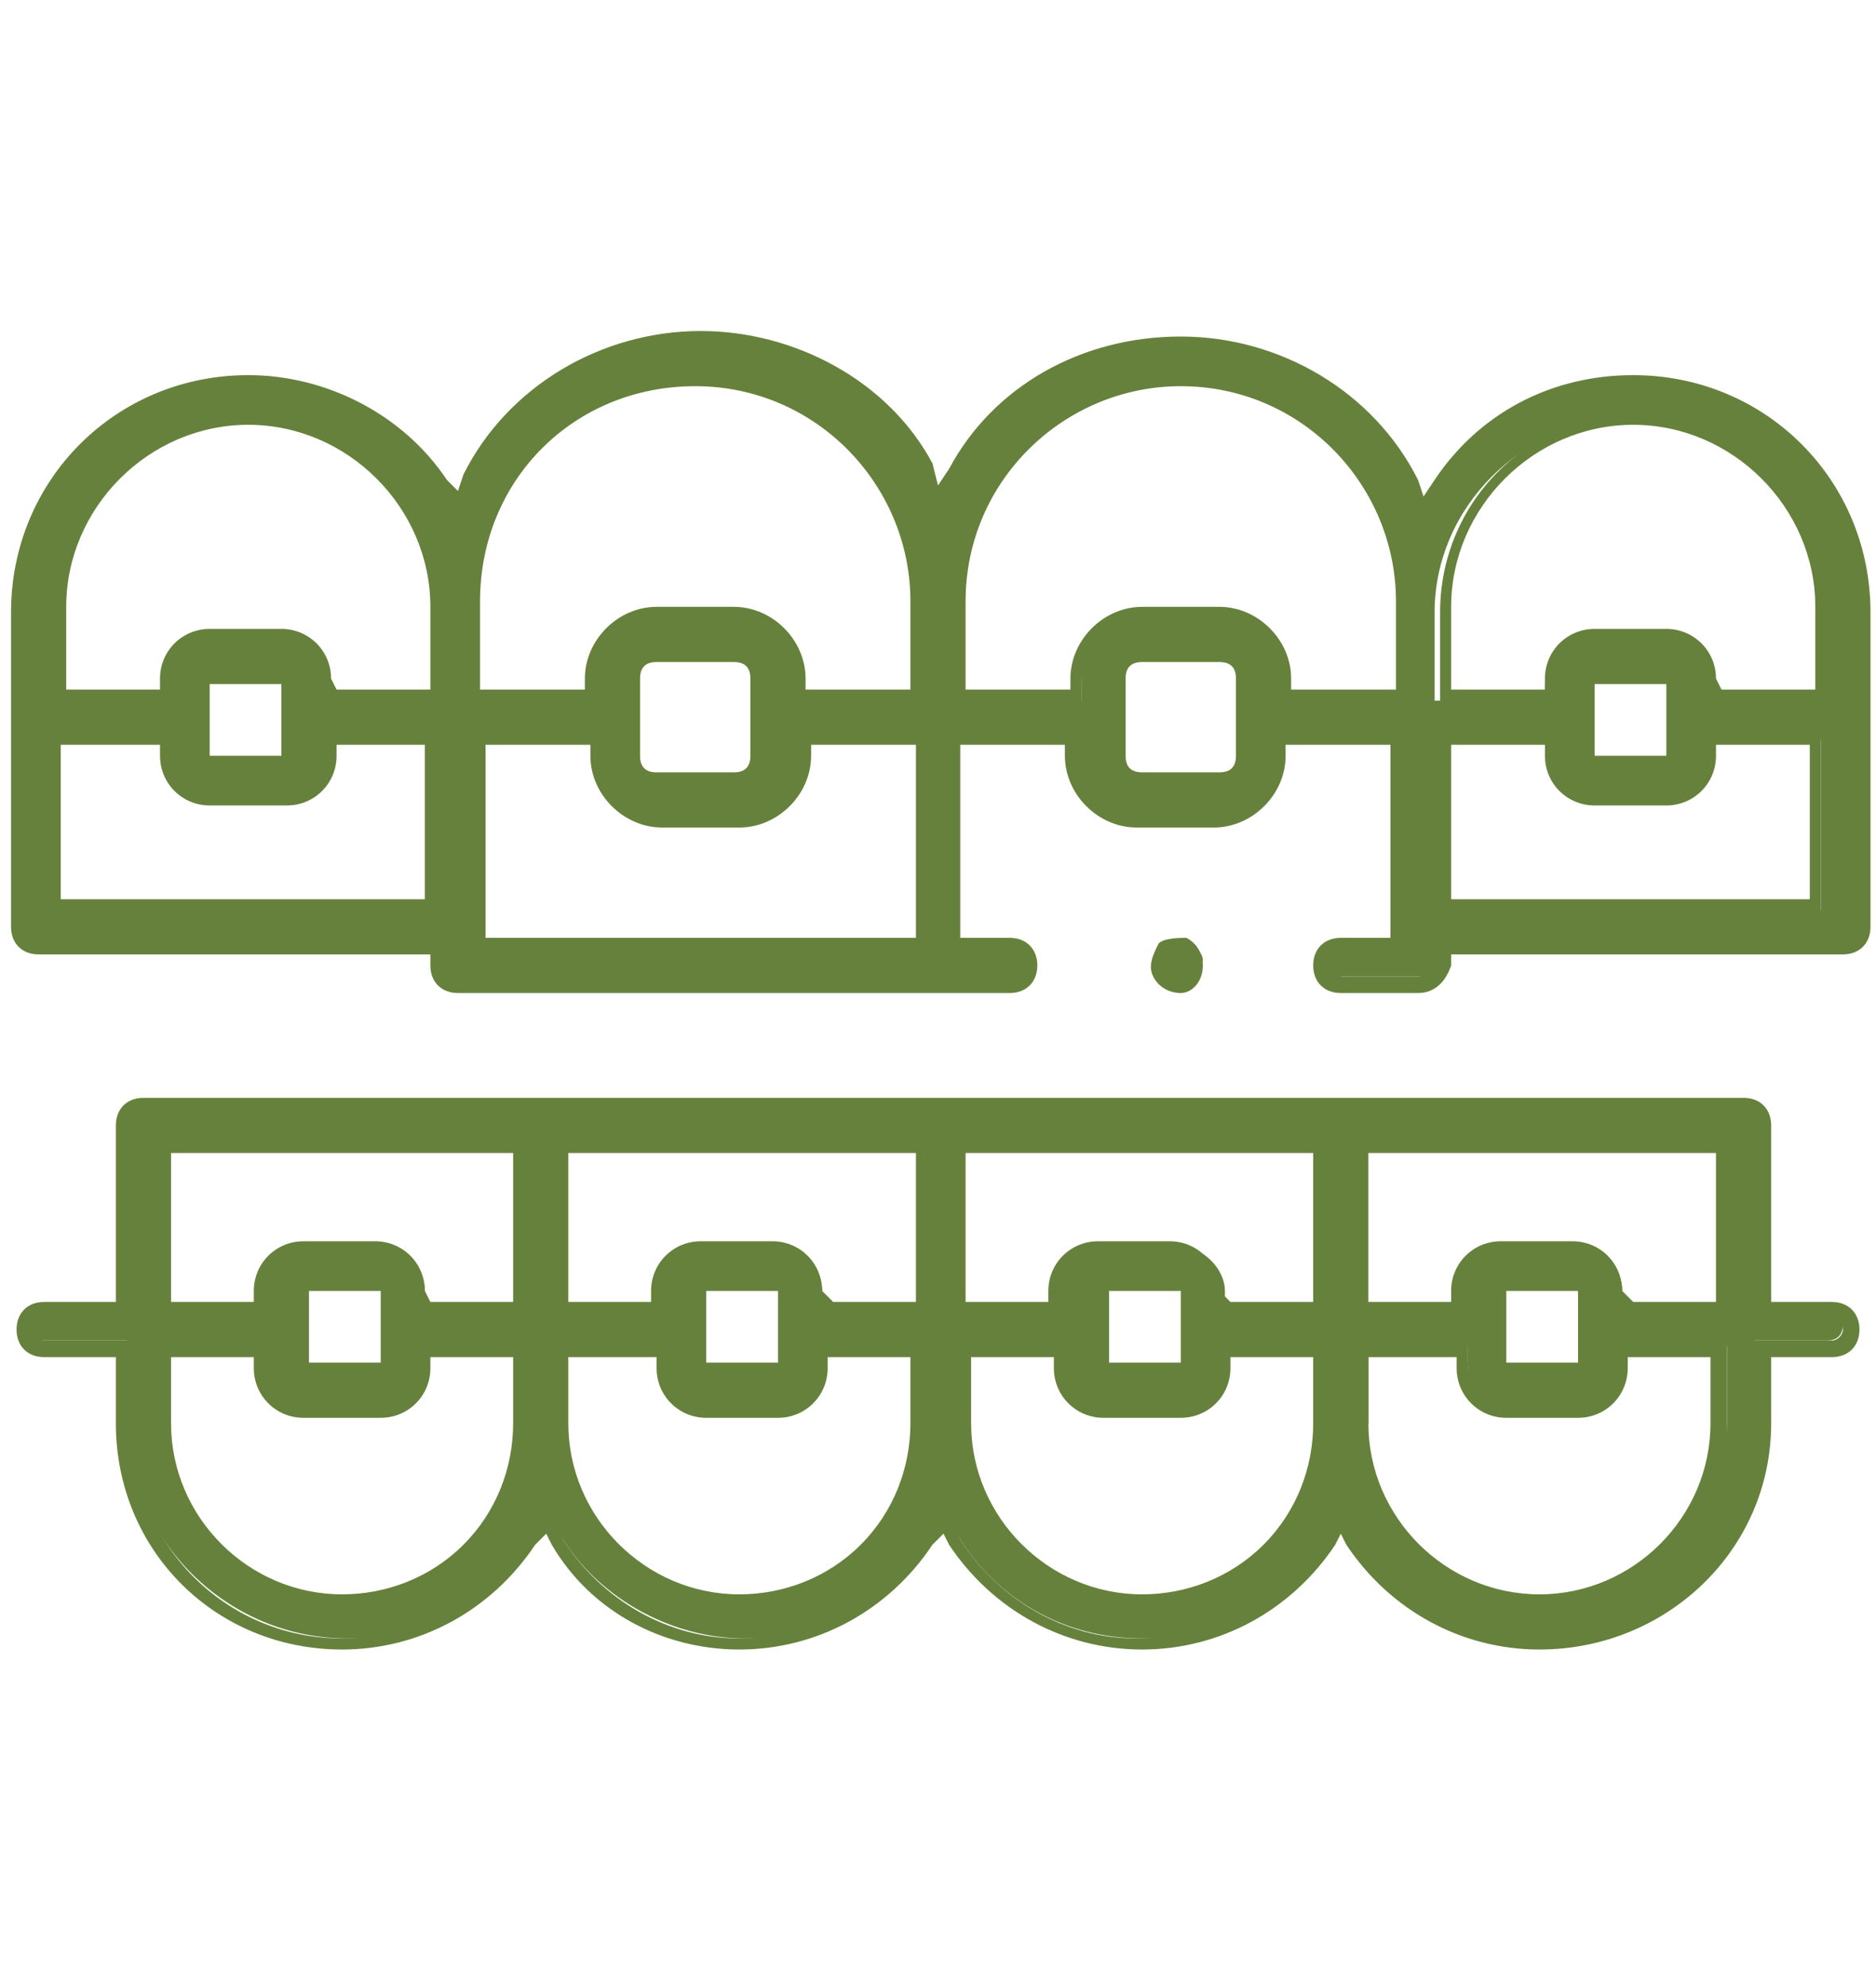 <?xml version="1.0" encoding="UTF-8"?>
<!-- Generator: Adobe Illustrator 25.2.3, SVG Export Plug-In . SVG Version: 6.00 Build 0)  -->
<svg xmlns="http://www.w3.org/2000/svg" xmlns:xlink="http://www.w3.org/1999/xlink" version="1.1" id="Layer_1" x="0px" y="0px" viewBox="0 0 34 36" style="enable-background:new 0 0 34 36;" xml:space="preserve">
<style type="text/css">
	.st0{fill:#66813C;}
</style>
<g>
	<g>
		<path class="st0" d="M24.3,17.8c-0.2,0-0.3-0.1-0.3-0.3s0.1-0.3,0.3-0.3h1.1v-3.8h-2.2v0.4c0,0.6-0.5,1.1-1.1,1.1h-1.4    c-0.6,0-1.1-0.5-1.1-1.1v-0.4h-2.2v3.8h1c0.2,0,0.3,0.1,0.3,0.3s-0.1,0.3-0.3,0.3H8.3c-0.2,0-0.3-0.1-0.3-0.3v-0.4H0.7    c-0.2,0-0.3-0.1-0.3-0.3v-5.7c0-2.3,1.9-4.1,4.1-4.1c1.4,0,2.7,0.7,3.4,1.8l0.3,0.5l0.3-0.5c0.8-1.6,2.4-2.5,4.2-2.5    c1.7,0,3.2,0.9,4.1,2.4L17,9.1l0.3-0.5c0.8-1.5,2.4-2.4,4.1-2.4c1.8,0,3.3,1,4.2,2.5l0.3,0.5l0.3-0.5c0.8-1.2,2.1-1.8,3.4-1.8    c2.3,0,4.1,1.9,4.1,4.1v5.7c0,0.2-0.1,0.3-0.3,0.3h-7.3v0.4c0,0.2-0.1,0.3-0.3,0.3H24.3z M8.6,17.2h8.1v-3.8h-2.2v0.4    c0,0.6-0.5,1.1-1.1,1.1h-1.4c-0.6,0-1.1-0.5-1.1-1.1v-0.4H8.6V17.2z M26.1,16.5H33v-3.1h-2l0,0.3c0,0.4-0.4,0.8-0.8,0.8h-1.3    c-0.4,0-0.8-0.4-0.8-0.8l0-0.3h-2V16.5z M1,16.5h6.9l0-3.1h-2l0,0.3c0,0.4-0.4,0.8-0.8,0.8H3.8c-0.4,0-0.8-0.4-0.8-0.8l0-0.3H1    V16.5z M20.7,11.9c-0.2,0-0.4,0.2-0.4,0.4v1.4c0,0.2,0.2,0.4,0.4,0.4h1.4c0.2,0,0.4-0.2,0.4-0.4v-1.4c0-0.2-0.2-0.4-0.4-0.4H20.7z     M11.9,11.9c-0.2,0-0.4,0.2-0.4,0.4v1.4c0,0.2,0.2,0.4,0.4,0.4h1.4c0.2,0,0.4-0.2,0.4-0.4v-1.4c0-0.2-0.2-0.4-0.4-0.4H11.9z     M28.8,13.8h1.6v-1.6h-1.6V13.8z M3.7,13.8h1.6v-1.6H3.7V13.8z M30.2,11.6c0.4,0,0.8,0.4,0.8,0.8l0,0.3h2v-1.6    c0-1.9-1.6-3.5-3.5-3.5s-3.5,1.6-3.5,3.5v1.6h2l0-0.3c0-0.4,0.4-0.8,0.8-0.8H30.2z M22.1,11.2c0.6,0,1.1,0.5,1.1,1.1v0.4h2.2    l0-1.8c0-2.2-1.8-4-4-4c-2.2,0-4,1.8-4,4v1.8h2.2v-0.4c0-0.6,0.5-1.1,1.1-1.1H22.1z M13.3,11.2c0.6,0,1.1,0.5,1.1,1.1v0.4h2.2    v-1.8c0-2.2-1.8-4-4-4c-2.2,0-4,1.8-4,4v1.8h2.2v-0.4c0-0.6,0.5-1.1,1.1-1.1H13.3z M5.1,11.6c0.4,0,0.8,0.4,0.8,0.8l0,0.3h2v-1.6    c0-1.9-1.6-3.5-3.5-3.5S1,9.2,1,11.1v1.6h2l0-0.3c0-0.4,0.4-0.8,0.8-0.8H5.1z"></path>
		<path class="st0" d="M25.7,18h-1.4c-0.3,0-0.5-0.2-0.5-0.5c0-0.3,0.2-0.5,0.5-0.5h0.9v-3.5h-1.9v0.2c0,0.7-0.6,1.3-1.3,1.3h-1.4    c-0.7,0-1.3-0.6-1.3-1.3v-0.2h-1.9V17h0.9c0.3,0,0.5,0.2,0.5,0.5c0,0.3-0.2,0.5-0.5,0.5H8.3c-0.3,0-0.5-0.2-0.5-0.5v-0.2H0.7    c-0.3,0-0.5-0.2-0.5-0.5v-5.7c0-2.4,1.9-4.3,4.3-4.3c1.4,0,2.8,0.7,3.6,1.9l0.2,0.2l0.1-0.3c0.8-1.6,2.5-2.6,4.3-2.6    c1.7,0,3.4,0.9,4.2,2.4L17,8.8l0.2-0.3C18,7,19.6,6.1,21.4,6.1c1.8,0,3.5,1,4.3,2.6l0.1,0.3L26,8.7c0.8-1.2,2.1-1.9,3.6-1.9    c2.4,0,4.3,1.9,4.3,4.3v5.7c0,0.3-0.2,0.5-0.5,0.5h-7.1v0.2C26.2,17.8,26,18,25.7,18z M24.3,17.3c-0.1,0-0.2,0.1-0.2,0.2    c0,0.1,0.1,0.2,0.2,0.2h1.4c0.1,0,0.2-0.1,0.2-0.2V17h7.4c0.1,0,0.2-0.1,0.2-0.2v-5.7c0-2.2-1.8-4-4-4c-1.3,0-2.6,0.7-3.3,1.8    l-0.5,0.7l-0.4-0.7c-0.8-1.5-2.3-2.4-4-2.4c-1.6,0-3.1,0.9-3.9,2.3L17,9.4l-0.4-0.7c-0.8-1.4-2.3-2.3-3.9-2.3    c-1.7,0-3.2,0.9-4,2.4L8.2,9.6L7.8,8.9C7,7.8,5.8,7.1,4.5,7.1c-2.2,0-4,1.8-4,4v5.7c0,0.1,0.1,0.2,0.2,0.2h7.4v0.5    c0,0.1,0.1,0.2,0.2,0.2h10.1c0.1,0,0.2-0.1,0.2-0.2c0-0.1-0.1-0.2-0.2-0.2h-1.2v-4.1h2.5v0.5c0,0.5,0.4,1,1,1h1.4c0.5,0,1-0.4,1-1    v-0.5h2.5v4.1H24.3z M16.8,17.3H8.4v-4.1H11v0.5c0,0.5,0.4,1,1,1h1.4c0.5,0,1-0.4,1-1v-0.5h2.5V17.3z M8.8,17h7.8v-3.5h-1.9v0.2    c0,0.7-0.6,1.3-1.3,1.3h-1.4c-0.7,0-1.3-0.6-1.3-1.3v-0.2H8.8V17z M33.2,16.6h-7.3v-3.4h2.3l0,0.5c0,0.3,0.3,0.6,0.6,0.6h1.3    c0.3,0,0.6-0.3,0.6-0.6l0-0.5h2.3V16.6z M26.2,16.3h6.6v-2.8h-1.7l0,0.2c0,0.5-0.4,0.9-0.9,0.9h-1.3c-0.5,0-0.9-0.4-0.9-0.9l0-0.2    h-1.7V16.3z M8.1,16.6H0.8v-3.4h2.3l0,0.5c0,0.3,0.3,0.6,0.6,0.6h1.3c0.3,0,0.6-0.3,0.6-0.6l0-0.5h2.3L8.1,16.6z M1.1,16.3h6.6    l0-2.8H6.1l0,0.2c0,0.5-0.4,0.9-0.9,0.9H3.8c-0.5,0-0.9-0.4-0.9-0.9l0-0.2H1.1V16.3z M22.1,14.4h-1.4c-0.3,0-0.6-0.3-0.6-0.6v-1.4    c0-0.3,0.3-0.6,0.6-0.6h1.4c0.3,0,0.6,0.3,0.6,0.6v1.4C22.7,14.1,22.4,14.4,22.1,14.4z M20.7,12c-0.2,0-0.3,0.1-0.3,0.3v1.4    c0,0.2,0.1,0.3,0.3,0.3h1.4c0.2,0,0.3-0.1,0.3-0.3v-1.4c0-0.2-0.1-0.3-0.3-0.3H20.7z M13.3,14.4h-1.4c-0.3,0-0.6-0.3-0.6-0.6v-1.4    c0-0.3,0.3-0.6,0.6-0.6h1.4c0.3,0,0.6,0.3,0.6,0.6v1.4C13.9,14.1,13.7,14.4,13.3,14.4z M11.9,12c-0.2,0-0.3,0.1-0.3,0.3v1.4    c0,0.2,0.1,0.3,0.3,0.3h1.4c0.2,0,0.3-0.1,0.3-0.3v-1.4c0-0.2-0.1-0.3-0.3-0.3H11.9z M30.5,14h-1.9v-1.9h1.9V14z M28.9,13.7h1.3    v-1.3h-1.3V13.7z M5.4,14H3.5v-1.9h1.9V14z M3.8,13.7h1.3v-1.3H3.8V13.7z M33.2,12.9h-2.3l0-0.5c0-0.3-0.3-0.6-0.6-0.6h-1.3    c-0.3,0-0.6,0.3-0.6,0.6l0,0.5h-2.3v-1.8c0-2,1.6-3.6,3.6-3.6s3.6,1.6,3.6,3.6V12.9z M31.2,12.5h1.7v-1.5c0-1.8-1.5-3.3-3.3-3.3    s-3.3,1.5-3.3,3.3v1.5h1.7l0-0.2c0-0.5,0.4-0.9,0.9-0.9h1.3c0.5,0,0.9,0.4,0.9,0.9L31.2,12.5z M25.6,12.9H23v-0.5c0-0.5-0.4-1-1-1    h-1.4c-0.5,0-1,0.4-1,1v0.5h-2.5v-1.9c0-2.3,1.9-4.2,4.2-4.2c2.3,0,4.2,1.9,4.2,4.2L25.6,12.9z M23.4,12.5h1.9l0-1.6    c0-2.1-1.7-3.9-3.9-3.9c-2.1,0-3.9,1.7-3.9,3.9v1.6h1.9v-0.2c0-0.7,0.6-1.3,1.3-1.3h1.4c0.7,0,1.3,0.6,1.3,1.3V12.5z M16.8,12.9    h-2.5v-0.5c0-0.5-0.4-1-1-1h-1.4c-0.5,0-1,0.4-1,1v0.5H8.4v-1.9c0-2.3,1.9-4.2,4.2-4.2s4.2,1.9,4.2,4.2V12.9z M14.6,12.5h1.9v-1.6    c0-2.1-1.7-3.9-3.9-3.9s-3.9,1.7-3.9,3.9v1.6h1.9v-0.2c0-0.7,0.6-1.3,1.3-1.3h1.4c0.7,0,1.3,0.6,1.3,1.3V12.5z M8.1,12.9H5.7    l0-0.5c0-0.3-0.3-0.6-0.6-0.6H3.8c-0.3,0-0.6,0.3-0.6,0.6l0,0.5H0.8v-1.8c0-2,1.6-3.6,3.6-3.6c2,0,3.6,1.6,3.6,3.6V12.9z     M6.1,12.5h1.7v-1.5c0-1.8-1.5-3.3-3.3-3.3c-1.8,0-3.3,1.5-3.3,3.3v1.5h1.7l0-0.2c0-0.5,0.4-0.9,0.9-0.9h1.3    c0.5,0,0.9,0.4,0.9,0.9L6.1,12.5z"></path>
	</g>
	<g>
		<path class="st0" d="M21.4,17.8c-0.1,0-0.3-0.1-0.3-0.2c0-0.1,0-0.3,0.1-0.4c0.1,0,0.1-0.1,0.2-0.1c0.1,0,0.1,0,0.2,0    c0.1,0.1,0.2,0.2,0.2,0.3C21.7,17.7,21.5,17.8,21.4,17.8z"></path>
		<path class="st0" d="M21.4,18c-0.2,0-0.4-0.1-0.5-0.3c-0.1-0.2,0-0.4,0.1-0.6c0.1-0.1,0.4-0.1,0.5-0.1c0.2,0.1,0.3,0.3,0.3,0.5    C21.8,17.8,21.6,18,21.4,18z M21.4,17.3c0,0-0.1,0-0.1,0c-0.1,0-0.1,0.1,0,0.2c0,0.1,0.1,0.1,0.2,0.1c0.1,0,0.2-0.1,0.2-0.1    C21.5,17.5,21.5,17.4,21.4,17.3C21.4,17.3,21.4,17.3,21.4,17.3z"></path>
	</g>
	<g>
		<path class="st0" d="M27.9,29.8c-1.4,0-2.6-0.7-3.3-1.8l-0.3-0.4L24,27.9c-0.7,1.2-2,1.8-3.3,1.8c-1.4,0-2.6-0.7-3.3-1.8l-0.3-0.4    l-0.3,0.4c-0.7,1.2-2,1.8-3.3,1.8s-2.6-0.7-3.3-1.8l-0.3-0.4l-0.3,0.4c-0.7,1.2-2,1.8-3.3,1.8c-2.2,0-4-1.8-4-4v-1.4H0.8    c-0.2,0-0.3-0.1-0.3-0.3s0.1-0.3,0.3-0.3h1.4v-3.4c0-0.2,0.1-0.3,0.3-0.3h29c0.2,0,0.3,0.1,0.3,0.3v3.4h1.3c0.2,0,0.3,0.1,0.3,0.3    s-0.1,0.3-0.3,0.3h-1.3v1.4C31.9,28,30.1,29.8,27.9,29.8z M24.7,25.8c0,1.8,1.5,3.3,3.3,3.3c1.8,0,3.3-1.5,3.3-3.3l0-1.4h-1.8    l0,0.3c0,0.4-0.4,0.8-0.8,0.8h-1.3c-0.4,0-0.8-0.4-0.8-0.8l0-0.3h-1.8V25.8z M17.4,25.8c0,1.8,1.5,3.3,3.3,3.3    c0.9,0,1.7-0.3,2.3-1c0.6-0.6,1-1.4,1-2.3v-1.4h-1.8l0,0.3c0,0.4-0.4,0.8-0.8,0.8H20c-0.4,0-0.8-0.4-0.8-0.8l0-0.3h-1.8V25.8z     M10.1,25.8c0,1.8,1.5,3.3,3.3,3.3c0.9,0,1.7-0.3,2.3-1c0.6-0.6,1-1.4,1-2.3v-1.4h-1.8l0,0.3c0,0.4-0.4,0.8-0.8,0.8h-1.3    c-0.4,0-0.8-0.4-0.8-0.8l0-0.3h-1.8V25.8z M2.9,25.8c0,1.8,1.5,3.3,3.3,3.3c0.9,0,1.7-0.3,2.3-1c0.6-0.6,1-1.4,1-2.3v-1.4H7.6    l0,0.3c0,0.4-0.4,0.8-0.8,0.8H5.5c-0.4,0-0.8-0.4-0.8-0.8l0-0.3H2.9V25.8z M27.2,24.9h1.6v-1.6h-1.6V24.9z M19.9,24.9h1.6v-1.6    h-1.6V24.9z M12.7,24.9h1.6v-1.6h-1.6V24.9z M5.4,24.9H7v-1.6H5.4V24.9z M28.6,22.6c0.4,0,0.8,0.4,0.8,0.8l0,0.3h1.8v-3.1h-6.6    v3.1h1.8l0-0.3c0-0.4,0.4-0.8,0.8-0.8H28.6z M21.4,22.6c0.4,0,0.8,0.4,0.8,0.8l0,0.3H24v-3.1h-6.6v3.1h1.8l0-0.3    c0-0.4,0.4-0.8,0.8-0.8H21.4z M14.1,22.6c0.4,0,0.8,0.4,0.8,0.8l0,0.3h1.8l0-3.1h-6.6v3.1H12l0-0.3c0-0.4,0.4-0.8,0.8-0.8H14.1z     M6.9,22.6c0.4,0,0.8,0.4,0.8,0.8l0,0.3h1.8v-3.1H2.9v3.1h1.8l0-0.3c0-0.4,0.4-0.8,0.8-0.8H6.9z"></path>
		<path class="st0" d="M27.9,29.9c-1.4,0-2.7-0.7-3.5-1.9l-0.1-0.2L24.2,28c-0.8,1.2-2.1,1.9-3.5,1.9S18,29.2,17.2,28l-0.1-0.2    L16.9,28c-0.8,1.2-2.1,1.9-3.5,1.9S10.7,29.2,10,28l-0.1-0.2L9.7,28c-0.8,1.2-2.1,1.9-3.5,1.9c-2.3,0-4.1-1.8-4.1-4.1v-1.2H0.8    c-0.3,0-0.5-0.2-0.5-0.5s0.2-0.5,0.5-0.5h1.3v-3.2c0-0.3,0.2-0.5,0.5-0.5h29c0.3,0,0.5,0.2,0.5,0.5v3.2h1.1c0.3,0,0.5,0.2,0.5,0.5    s-0.2,0.5-0.5,0.5h-1.1v1.2C32.1,28.1,30.2,29.9,27.9,29.9z M24.3,27.2l0.4,0.7c0.7,1.1,1.9,1.8,3.2,1.8c2.1,0,3.8-1.7,3.8-3.8    v-1.6h1.5c0.1,0,0.2-0.1,0.2-0.2s-0.1-0.2-0.2-0.2h-1.5v-3.5c0-0.1-0.1-0.2-0.2-0.2h-29c-0.1,0-0.2,0.1-0.2,0.2v3.5H0.8    c-0.1,0-0.2,0.1-0.2,0.2s0.1,0.2,0.2,0.2h1.6v1.6c0,2.1,1.7,3.8,3.8,3.8c1.3,0,2.5-0.7,3.2-1.8l0.4-0.7l0.4,0.7    c0.7,1.1,1.9,1.8,3.2,1.8s2.5-0.7,3.2-1.8l0.4-0.7l0.4,0.7c0.7,1.1,1.9,1.8,3.2,1.8s2.5-0.7,3.2-1.8L24.3,27.2z M27.9,29.3    c-1.9,0-3.5-1.5-3.5-3.5v-1.6h2.2l0,0.5c0,0.3,0.3,0.6,0.6,0.6h1.3c0.3,0,0.6-0.3,0.6-0.6l0-0.5h2.2v1.6    C31.4,27.7,29.8,29.3,27.9,29.3z M24.8,24.6v1.2c0,1.7,1.4,3.1,3.1,3.1c1.7,0,3.1-1.4,3.1-3.1v-1.2h-1.5l0,0.2    c0,0.5-0.4,0.9-0.9,0.9h-1.3c-0.5,0-0.9-0.4-0.9-0.9l0-0.2H24.8z M20.7,29.3c-1.9,0-3.5-1.5-3.5-3.5v-1.6h2.2l0,0.5    c0,0.3,0.3,0.6,0.6,0.6h1.3c0.3,0,0.6-0.3,0.6-0.6l0-0.5h2.2v1.6c0,0.9-0.4,1.8-1,2.4C22.5,28.9,21.6,29.3,20.7,29.3z M17.6,24.6    v1.2c0,1.7,1.4,3.1,3.1,3.1c0.8,0,1.6-0.3,2.2-0.9c0.6-0.6,0.9-1.4,0.9-2.2v-1.2h-1.5l0,0.2c0,0.5-0.4,0.9-0.9,0.9H20    c-0.5,0-0.9-0.4-0.9-0.9l0-0.2H17.6z M13.4,29.3c-1.9,0-3.5-1.5-3.5-3.5v-1.6h2.2l0,0.5c0,0.3,0.3,0.6,0.6,0.6h1.3    c0.3,0,0.6-0.3,0.6-0.6l0-0.5h2.2v1.6c0,0.9-0.4,1.8-1,2.4C15.2,28.9,14.4,29.3,13.4,29.3z M10.3,24.6v1.2c0,1.7,1.4,3.1,3.1,3.1    c0.8,0,1.6-0.3,2.2-0.9c0.6-0.6,0.9-1.4,0.9-2.2v-1.2h-1.5l0,0.2c0,0.5-0.4,0.9-0.9,0.9h-1.3c-0.5,0-0.9-0.4-0.9-0.9l0-0.2H10.3z     M6.2,29.3c-1.9,0-3.5-1.5-3.5-3.5v-1.6h2.2l0,0.5c0,0.3,0.3,0.6,0.6,0.6h1.3c0.3,0,0.6-0.3,0.6-0.6l0-0.5h2.2v1.6    c0,0.9-0.4,1.8-1,2.4C8,28.9,7.1,29.3,6.2,29.3z M3.1,24.6v1.2c0,1.7,1.4,3.1,3.1,3.1c0.8,0,1.6-0.3,2.2-0.9    c0.6-0.6,0.9-1.4,0.9-2.2v-1.2H7.8l0,0.2c0,0.5-0.4,0.9-0.9,0.9H5.5c-0.5,0-0.9-0.4-0.9-0.9l0-0.2H3.1z M28.9,25H27v-1.9h1.9V25z     M27.3,24.7h1.3v-1.3h-1.3V24.7z M21.6,25h-1.9v-1.9h1.9V25z M20.1,24.7h1.3v-1.3h-1.3V24.7z M14.4,25h-1.9v-1.9h1.9V25z     M12.8,24.7h1.3v-1.3h-1.3V24.7z M7.1,25H5.2v-1.9h1.9V25z M5.6,24.7h1.3v-1.3H5.6V24.7z M31.4,23.9h-2.2l0-0.5    c0-0.3-0.3-0.6-0.6-0.6h-1.3c-0.3,0-0.6,0.3-0.6,0.6l0,0.5h-2.2v-3.4h6.9V23.9z M29.6,23.6h1.5v-2.7h-6.3v2.7h1.5l0-0.2    c0-0.5,0.4-0.9,0.9-0.9h1.3c0.5,0,0.9,0.4,0.9,0.9L29.6,23.6z M24.1,23.9H22l0-0.5c0-0.3-0.3-0.6-0.6-0.6H20    c-0.3,0-0.6,0.3-0.6,0.6l0,0.5h-2.2v-3.4h6.9V23.9z M22.3,23.6h1.5v-2.7h-6.3v2.7h1.5l0-0.2c0-0.5,0.4-0.9,0.9-0.9h1.3    c0.5,0,0.9,0.4,0.9,0.9L22.3,23.6z M16.9,23.9h-2.2l0-0.5c0-0.3-0.3-0.6-0.6-0.6h-1.3c-0.3,0-0.6,0.3-0.6,0.6l0,0.5H10v-3.4h6.9    V23.9z M15.1,23.6h1.5v-2.7h-6.3v2.7h1.5l0-0.2c0-0.5,0.4-0.9,0.9-0.9h1.3c0.5,0,0.9,0.4,0.9,0.9L15.1,23.6z M9.6,23.9H7.5l0-0.5    c0-0.3-0.3-0.6-0.6-0.6H5.5c-0.3,0-0.6,0.3-0.6,0.6l0,0.5H2.7v-3.4h6.9V23.9z M7.8,23.6h1.5v-2.7H3.1v2.7h1.5l0-0.2    c0-0.5,0.4-0.9,0.9-0.9h1.3c0.5,0,0.9,0.4,0.9,0.9L7.8,23.6z"></path>
	</g>
</g>
</svg>

